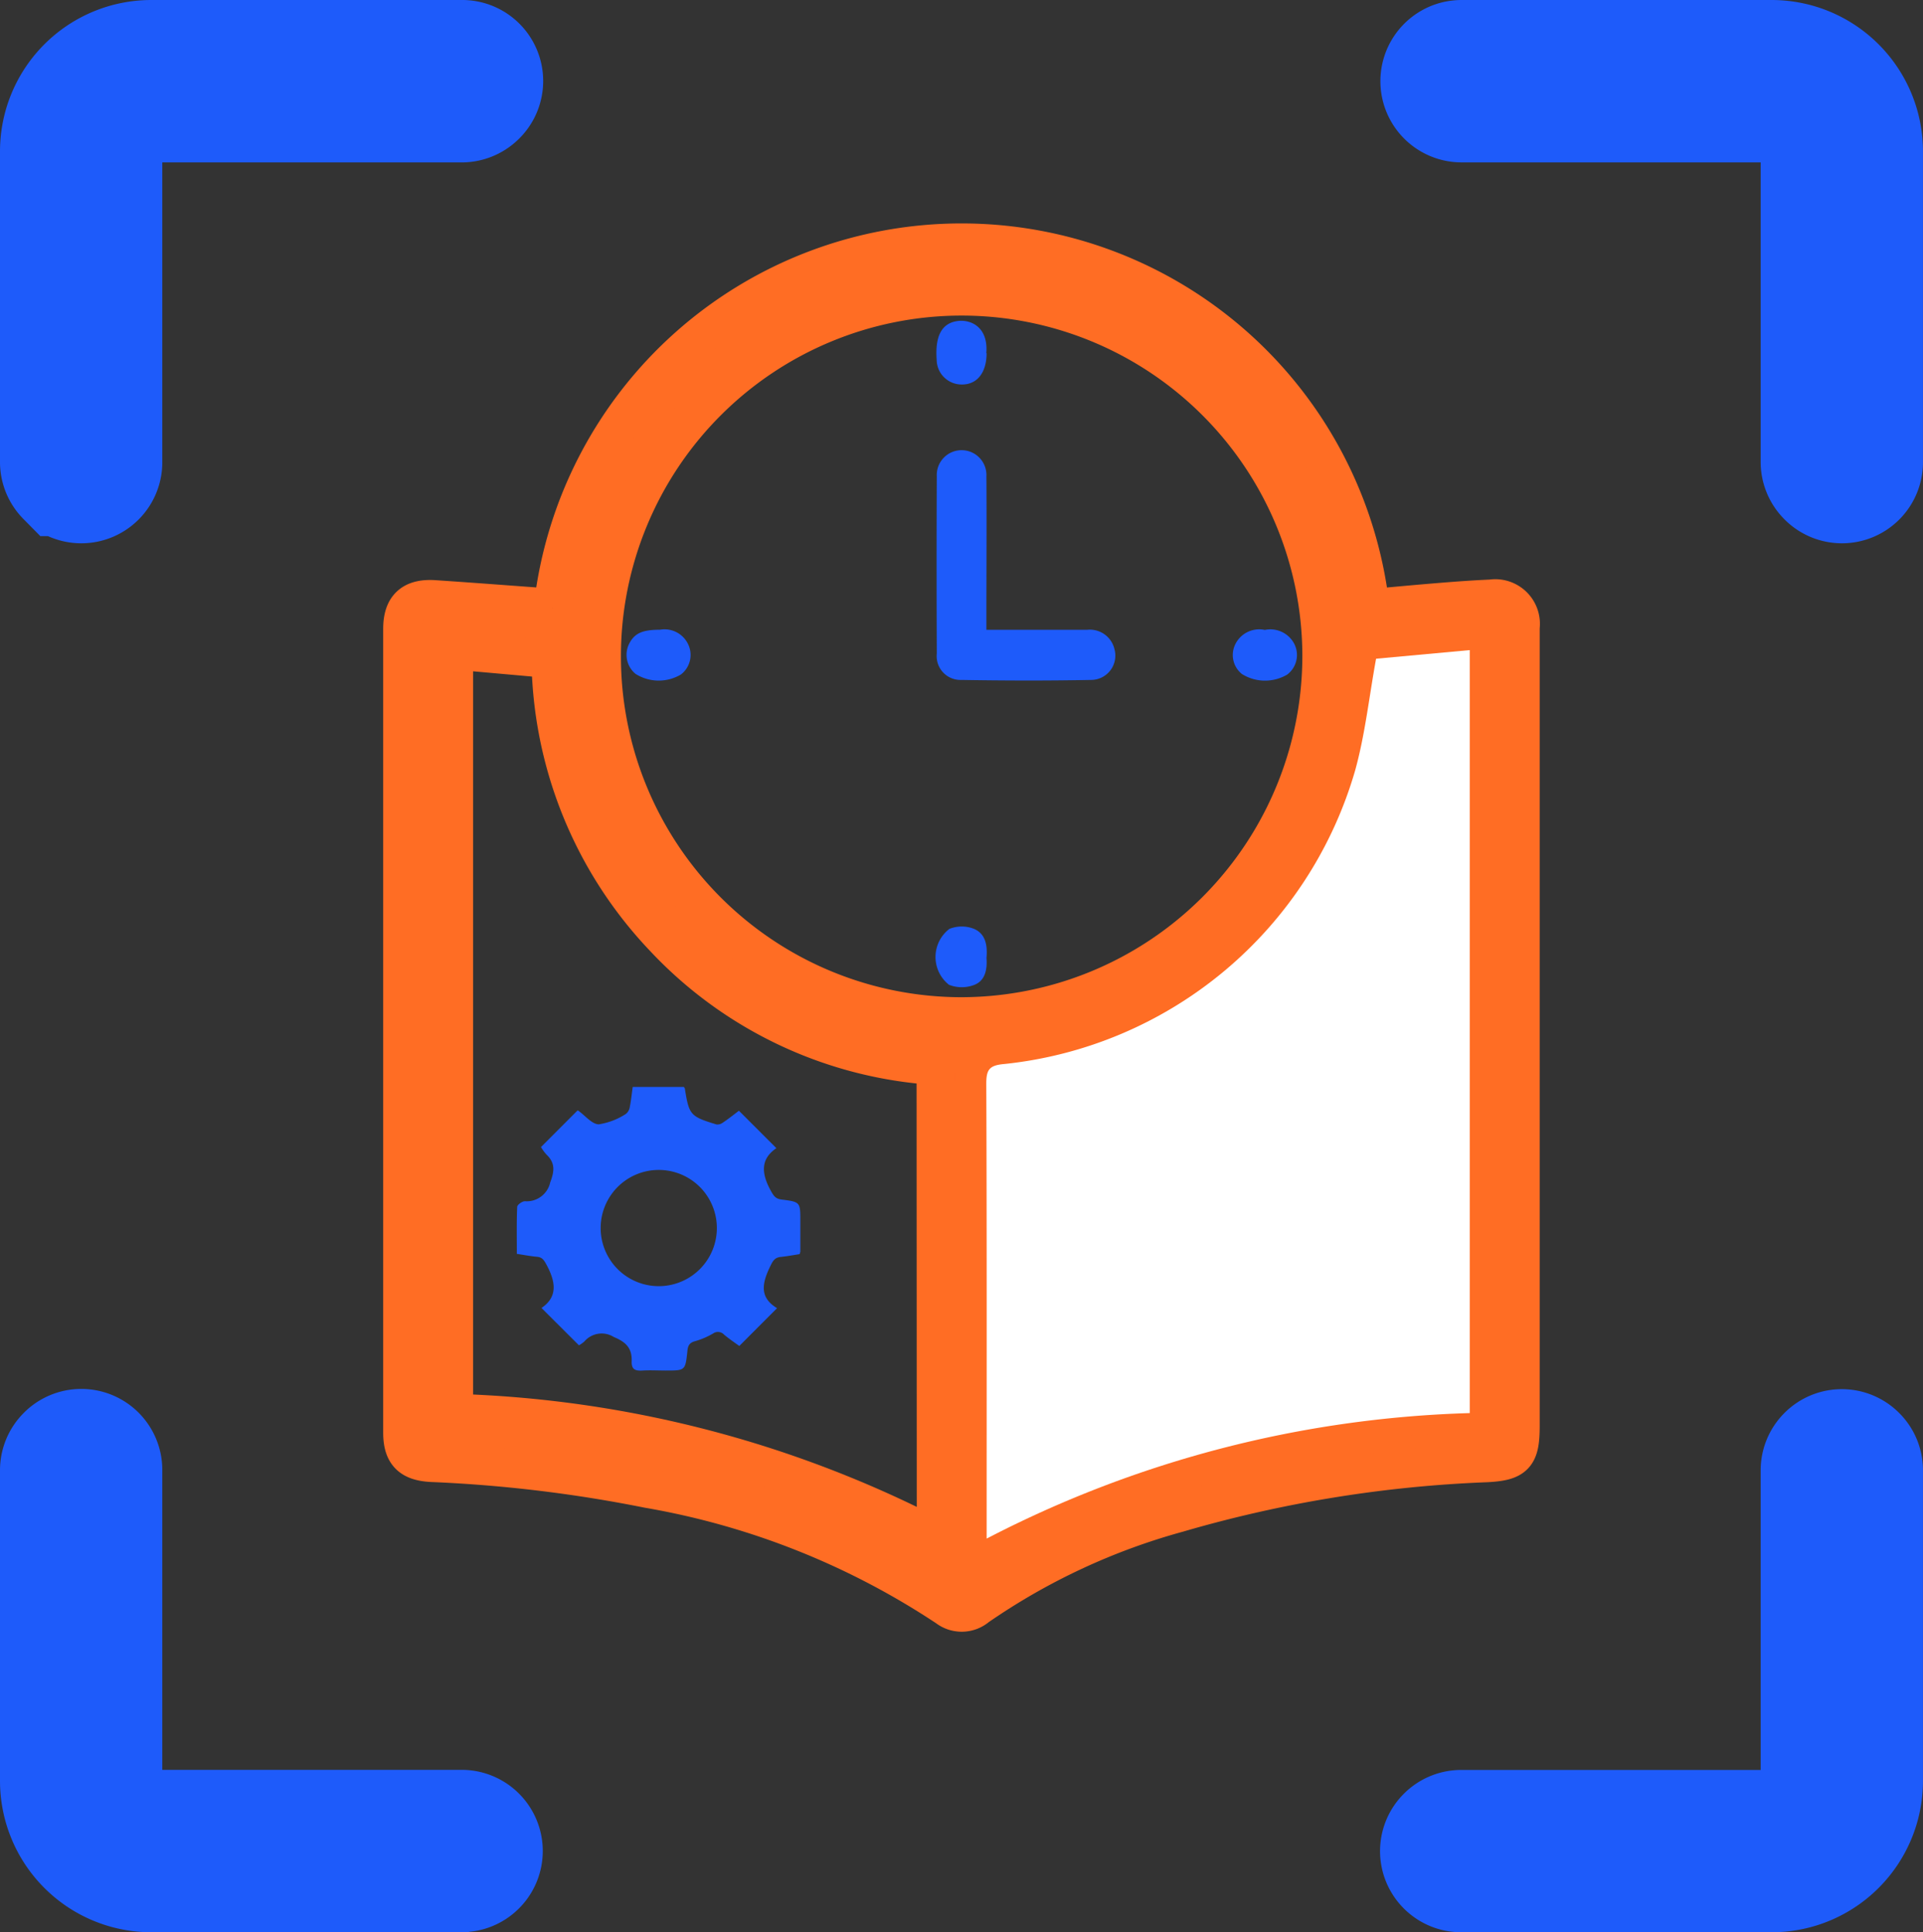<svg xmlns="http://www.w3.org/2000/svg" width="49.847" height="50.073" viewBox="0 0 49.847 50.073">
  <rect x="0" y="0" width="49.847" height="50.073" fill="#333333" stroke="none"/>
  <g id="Flexible_time_off_icon" data-name="Flexible time off icon" transform="translate(-836.499 -6617.5)">
    <g id="Attendance_icon" data-name="Attendance icon" transform="translate(-427.414 383.521)">
      <path id="Union_1147" data-name="Union 1147" d="M35.954,46.9a.6.6,0,0,1,0-.859.6.6,0,0,1,.432-.174H44.43a1.193,1.193,0,0,0,1.209-1.208V36.612a.6.6,0,0,1,.171-.429.6.6,0,0,1,.859-.006.594.594,0,0,1,.177.435v8.045a2.422,2.422,0,0,1-2.416,2.416H36.376A.6.6,0,0,1,35.954,46.9Zm-25.493.173H2.415A2.423,2.423,0,0,1,0,44.656V36.611a.6.6,0,0,1,.171-.43.6.6,0,0,1,1.036.43v8.045a1.193,1.193,0,0,0,1.208,1.208h8.046a.6.6,0,1,1,.01,1.207ZM45.813,10.894a.6.6,0,0,1-.174-.433V2.416A1.192,1.192,0,0,0,44.43,1.208H36.386a.6.6,0,1,1,0-1.208H44.43a2.423,2.423,0,0,1,2.416,2.416v8.045a.6.6,0,0,1-1.033.433Zm-45.64,0A.6.6,0,0,1,0,10.461V2.416A2.423,2.423,0,0,1,2.415,0h8.046a.6.6,0,0,1,.432,1.035.612.612,0,0,1-.432.174H2.415A1.192,1.192,0,0,0,1.207,2.416v8.045a.6.6,0,0,1-1.033.433Z" transform="translate(1265.413 6235.479)" fill="#1e5bfa" stroke="#1e5bfa" stroke-miterlimit="10" stroke-width="3"/>
    </g>
    <g id="Group_91198" data-name="Group 91198" transform="translate(846.932 6623.788)">
      <g id="Group_91199" data-name="Group 91199">
        <path id="Path_139143" data-name="Path 139143" d="M3.9,9.469a10.66,10.66,0,0,1,21.187.01c.6-.054,1.211-.112,1.818-.161.439-.036.878-.068,1.318-.087a.657.657,0,0,1,.755.738c0,1.31,0,2.619,0,3.929q0,8.38,0,16.76c0,.773-.128.927-.883.966a33.075,33.075,0,0,0-8,1.3,17.072,17.072,0,0,0-5.2,2.426.613.613,0,0,1-.774.02,20.224,20.224,0,0,0-7.751-3.078,36.209,36.209,0,0,0-5.618-.674C.209,31.587,0,31.375,0,30.837Q0,20.423,0,10.009c0-.563.258-.8.827-.762,1.016.068,2.031.146,3.071.222M23.826,10.7a9.332,9.332,0,1,0-9.35,9.355,9.352,9.352,0,0,0,9.35-9.355m-10,10.631A10.561,10.561,0,0,1,6.769,18a10.634,10.634,0,0,1-2.925-7.213l-2.513-.224V30.333a28.9,28.9,0,0,1,12.5,3.24Zm11.412-10.55c-.182,1-.285,1.96-.538,2.879a10.613,10.613,0,0,1-9.1,7.624c-.382.034-.467.139-.466.507.014,3.778.009,7.556.009,11.335v.457a28.965,28.965,0,0,1,12.523-3.253V10.56l-2.424.223" transform="translate(0 -0.001)" fill="#ff6d24" stroke="#ff6d24" stroke-width="1"/>
        <path id="Path_139144" data-name="Path 139144" d="M70.228,42.172l2.424-.223V61.721a28.966,28.966,0,0,0-12.523,3.253v-.457c0-3.778.006-7.556-.009-11.335,0-.368.084-.473.466-.507a10.613,10.613,0,0,0,9.1-7.624c.253-.919.356-1.879.538-2.879" transform="translate(-44.987 -31.39)" fill="#fff"/>
        <path id="Path_139145" data-name="Path 139145" d="M56.3,26.022c.905,0,1.762,0,2.618,0a.654.654,0,0,1,.7.5.63.63,0,0,1-.6.8c-1.124.022-2.249.019-3.373,0a.617.617,0,0,1-.632-.683q-.01-2.3,0-4.591a.644.644,0,1,1,1.286,0c.009,1.171,0,2.342,0,3.513v.465" transform="translate(-41.163 -15.99)" fill="#1e5bfa"/>
        <path id="Path_139146" data-name="Path 139146" d="M86.337,39.85a.7.7,0,0,1,.759.352.635.635,0,0,1-.18.806,1.129,1.129,0,0,1-1.175-.017.631.631,0,0,1-.163-.782.69.69,0,0,1,.758-.359" transform="translate(-63.984 -29.814)" fill="#1e5bfa"/>
        <path id="Path_139147" data-name="Path 139147" d="M23.937,39.839a.676.676,0,0,1,.724.354.638.638,0,0,1-.178.806,1.126,1.126,0,0,1-1.174-.016.64.64,0,0,1-.15-.812c.135-.243.335-.333.777-.333" transform="translate(-17.267 -29.807)" fill="#1e5bfa"/>
        <path id="Path_139148" data-name="Path 139148" d="M56.294,8.872c0,.525-.263.837-.681.813A.646.646,0,0,1,55,9.048c-.044-.6.121-.929.5-1,.359-.07.846.132.786.828" transform="translate(-41.153 -6.01)" fill="#1e5bfa"/>
        <path id="Path_139149" data-name="Path 139149" d="M56.212,71.212c.024.3-.031.6-.325.707a.9.9,0,0,1-.647-.006.917.917,0,0,1,.01-1.448.861.861,0,0,1,.619-.009c.327.126.37.443.344.757" transform="translate(-41.074 -52.681)" fill="#1e5bfa"/>
        <path id="Path_139150" data-name="Path 139150" d="M11.771,91.257c0-.423-.008-.823.009-1.223,0-.055.129-.148.2-.148a.623.623,0,0,0,.656-.487c.114-.3.13-.508-.1-.726a1.158,1.158,0,0,1-.139-.191l.946-.947a.037.037,0,0,1,.024.007c.176.124.35.348.527.351a1.779,1.779,0,0,0,.7-.267.279.279,0,0,0,.105-.183c.034-.165.05-.335.076-.519H16.1c.01.016.023.027.026.041.109.686.142.725.816.93a.22.22,0,0,0,.16-.04c.153-.1.3-.219.426-.314l.971.97c-.425.287-.383.67-.146,1.1.074.134.121.212.285.232.484.06.483.07.482.561,0,.263,0,.525,0,.787a.323.323,0,0,1-.02.066c-.155.024-.32.055-.486.072-.136.014-.192.077-.256.206-.214.431-.333.829.159,1.122l-.979.98c-.114-.083-.259-.18-.393-.292a.218.218,0,0,0-.286-.032,2.006,2.006,0,0,1-.467.2c-.151.039-.188.122-.2.261-.053.5-.057.5-.561.5-.2,0-.4-.012-.6,0s-.29-.032-.283-.244c.011-.325-.137-.492-.461-.624a.591.591,0,0,0-.765.114.775.775,0,0,1-.141.1l-.971-.968c.431-.29.365-.684.132-1.117-.065-.121-.112-.2-.253-.21-.161-.014-.32-.045-.509-.074m3.674-2.176a1.506,1.506,0,0,0-.008,3.012,1.506,1.506,0,1,0,.008-3.012" transform="translate(-8.807 -65.045)" fill="#1e5bfa"/>
      </g>
    </g>
  </g>
</svg>
